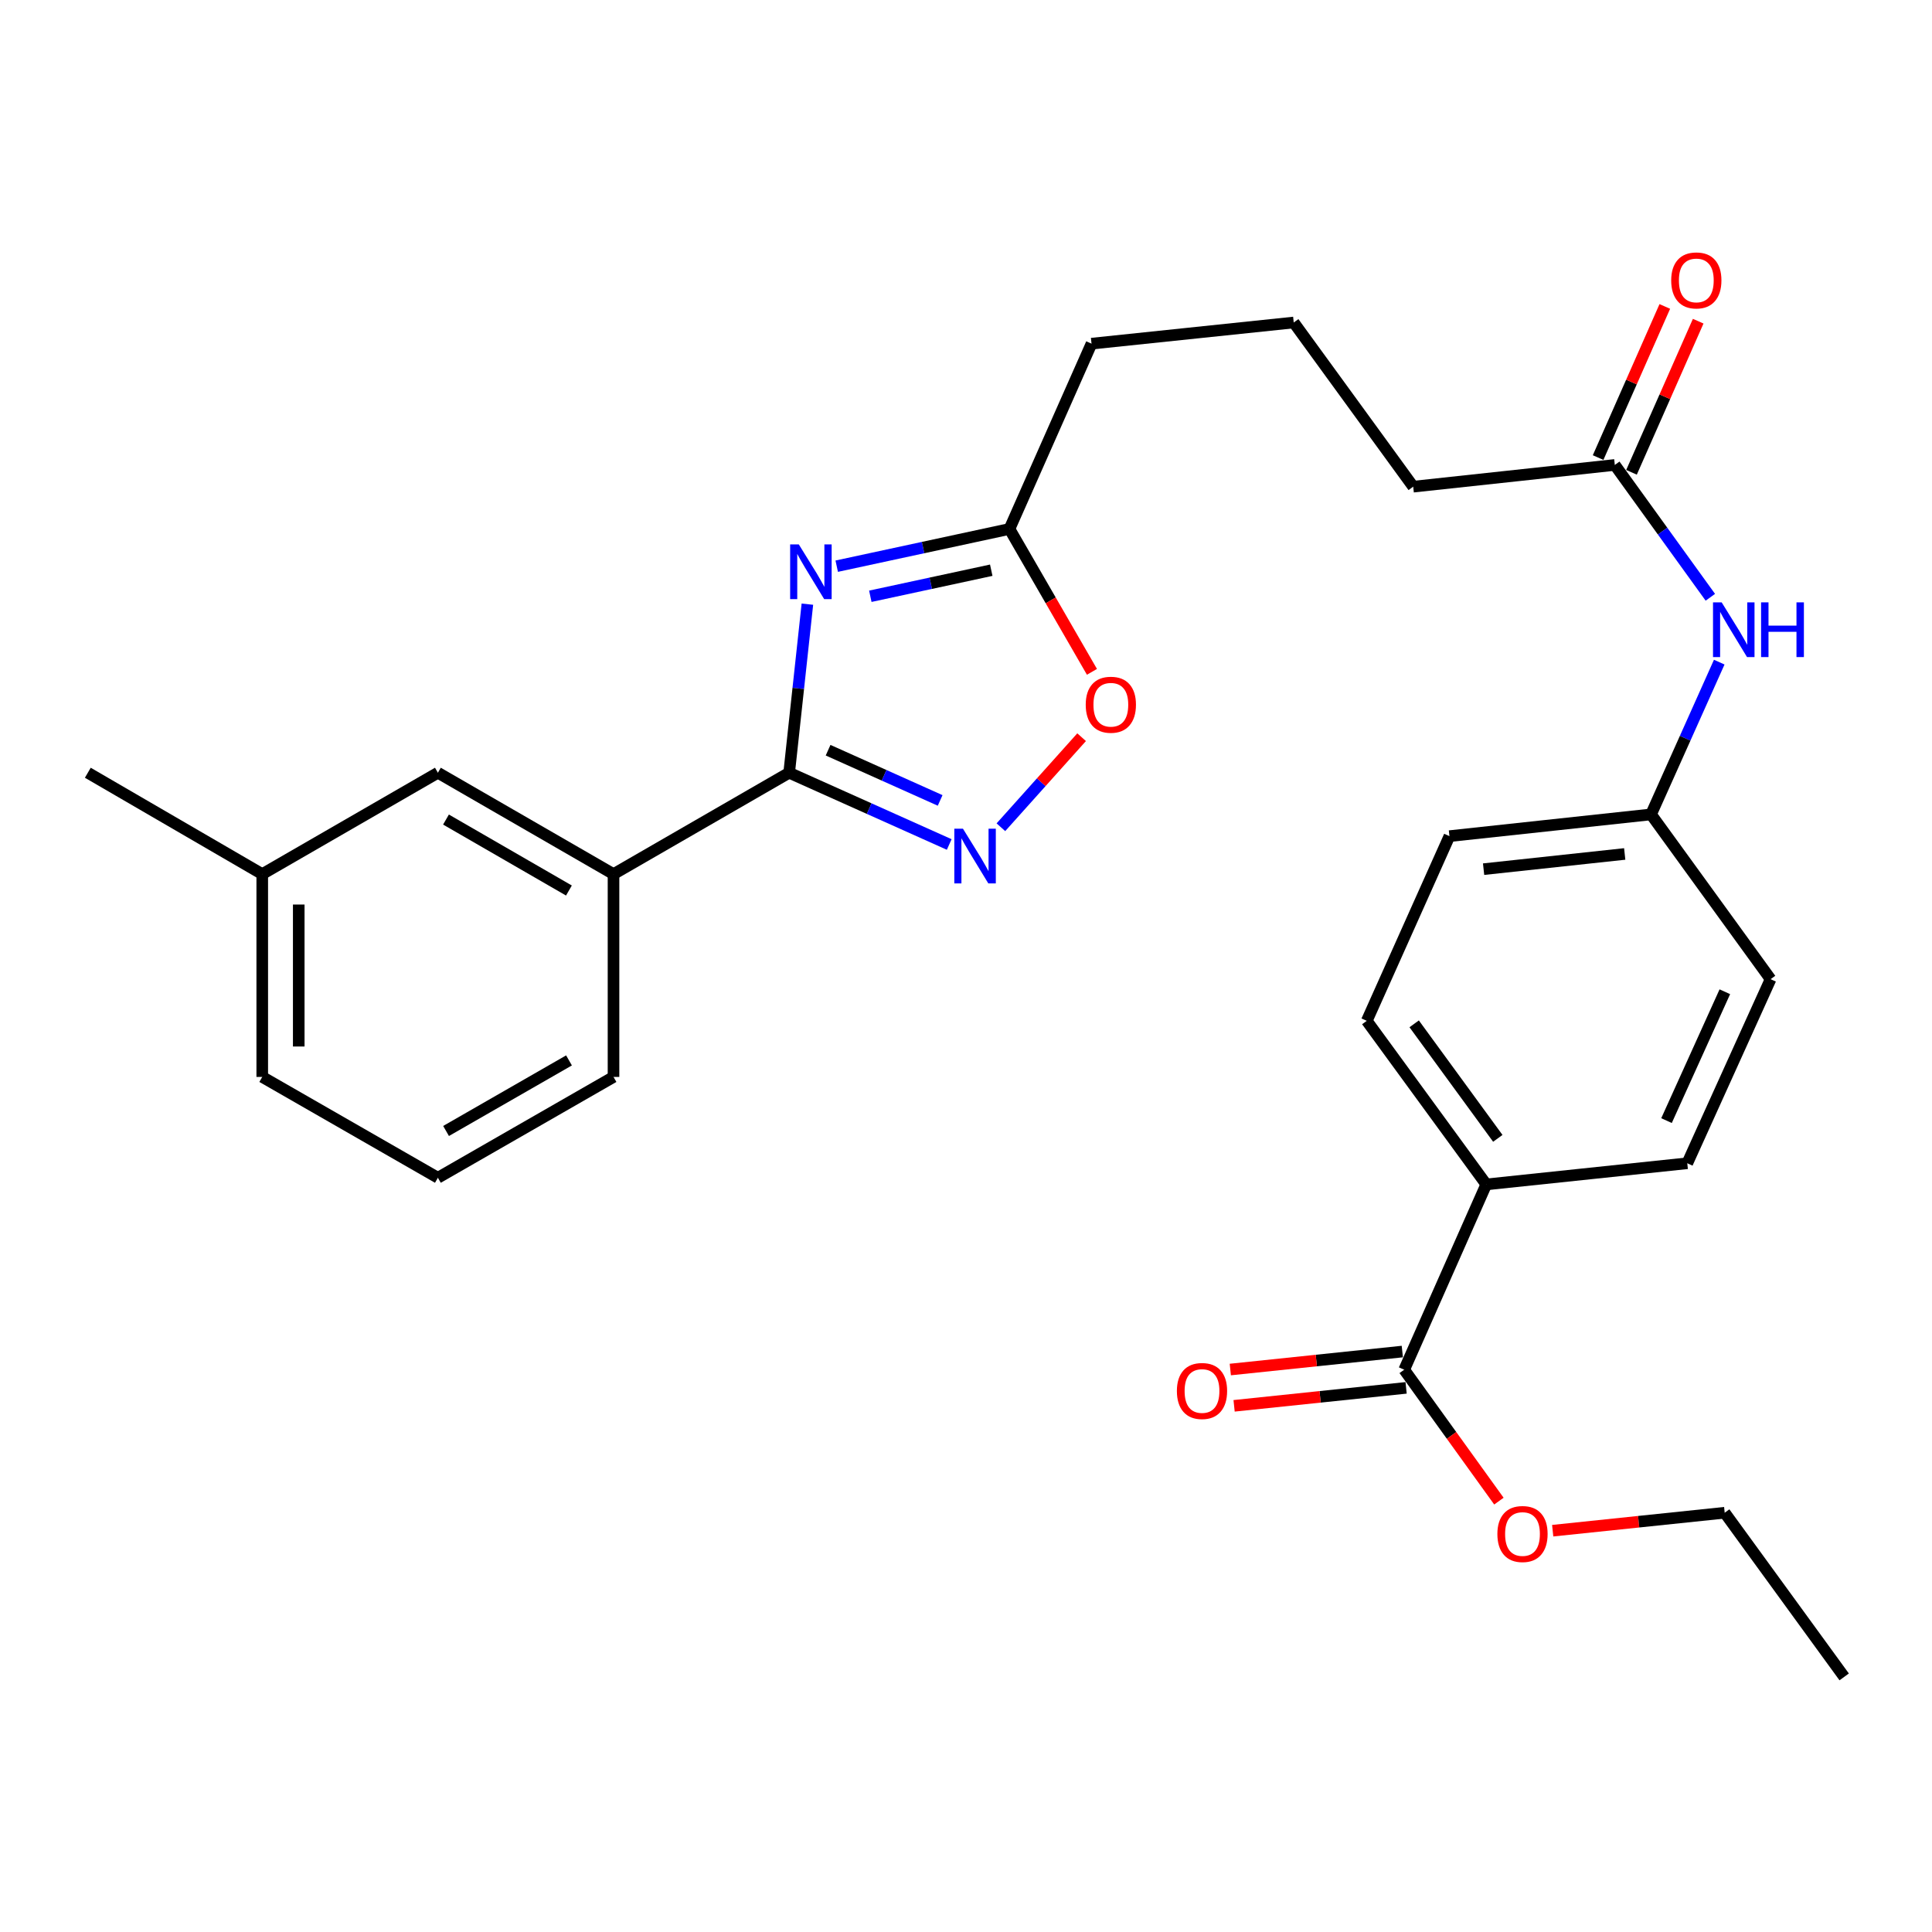<?xml version='1.0' encoding='iso-8859-1'?>
<svg version='1.1' baseProfile='full'
              xmlns='http://www.w3.org/2000/svg'
                      xmlns:rdkit='http://www.rdkit.org/xml'
                      xmlns:xlink='http://www.w3.org/1999/xlink'
                  xml:space='preserve'
width='1000px' height='1000px' viewBox='0 0 1000 1000'>
<!-- END OF HEADER -->
<rect style='opacity:1.0;fill:#FFFFFF;stroke:none' width='1000' height='1000' x='0' y='0'> </rect>
<path class='bond-0' d='M 417.903,312.714 L 413.185,356.342' style='fill:none;fill-rule:evenodd;stroke:#0000FF;stroke-width:6px;stroke-linecap:butt;stroke-linejoin:miter;stroke-opacity:1' />
<path class='bond-0' d='M 413.185,356.342 L 408.468,399.97' style='fill:none;fill-rule:evenodd;stroke:#000000;stroke-width:6px;stroke-linecap:butt;stroke-linejoin:miter;stroke-opacity:1' />
<path class='bond-2' d='M 433.086,293.057 L 477.793,283.421' style='fill:none;fill-rule:evenodd;stroke:#0000FF;stroke-width:6px;stroke-linecap:butt;stroke-linejoin:miter;stroke-opacity:1' />
<path class='bond-2' d='M 477.793,283.421 L 522.5,273.785' style='fill:none;fill-rule:evenodd;stroke:#000000;stroke-width:6px;stroke-linecap:butt;stroke-linejoin:miter;stroke-opacity:1' />
<path class='bond-2' d='M 450.478,308.632 L 481.773,301.887' style='fill:none;fill-rule:evenodd;stroke:#0000FF;stroke-width:6px;stroke-linecap:butt;stroke-linejoin:miter;stroke-opacity:1' />
<path class='bond-2' d='M 481.773,301.887 L 513.068,295.141' style='fill:none;fill-rule:evenodd;stroke:#000000;stroke-width:6px;stroke-linecap:butt;stroke-linejoin:miter;stroke-opacity:1' />
<path class='bond-1' d='M 408.468,399.97 L 449.891,418.538' style='fill:none;fill-rule:evenodd;stroke:#000000;stroke-width:6px;stroke-linecap:butt;stroke-linejoin:miter;stroke-opacity:1' />
<path class='bond-1' d='M 449.891,418.538 L 491.315,437.106' style='fill:none;fill-rule:evenodd;stroke:#0000FF;stroke-width:6px;stroke-linecap:butt;stroke-linejoin:miter;stroke-opacity:1' />
<path class='bond-1' d='M 428.621,388.303 L 457.618,401.3' style='fill:none;fill-rule:evenodd;stroke:#000000;stroke-width:6px;stroke-linecap:butt;stroke-linejoin:miter;stroke-opacity:1' />
<path class='bond-1' d='M 457.618,401.3 L 486.614,414.298' style='fill:none;fill-rule:evenodd;stroke:#0000FF;stroke-width:6px;stroke-linecap:butt;stroke-linejoin:miter;stroke-opacity:1' />
<path class='bond-5' d='M 408.468,399.97 L 317.554,452.442' style='fill:none;fill-rule:evenodd;stroke:#000000;stroke-width:6px;stroke-linecap:butt;stroke-linejoin:miter;stroke-opacity:1' />
<path class='bond-28' d='M 518.064,428.182 L 538.952,404.876' style='fill:none;fill-rule:evenodd;stroke:#0000FF;stroke-width:6px;stroke-linecap:butt;stroke-linejoin:miter;stroke-opacity:1' />
<path class='bond-28' d='M 538.952,404.876 L 559.841,381.57' style='fill:none;fill-rule:evenodd;stroke:#FF0000;stroke-width:6px;stroke-linecap:butt;stroke-linejoin:miter;stroke-opacity:1' />
<path class='bond-3' d='M 522.5,273.785 L 543.846,310.764' style='fill:none;fill-rule:evenodd;stroke:#000000;stroke-width:6px;stroke-linecap:butt;stroke-linejoin:miter;stroke-opacity:1' />
<path class='bond-3' d='M 543.846,310.764 L 565.192,347.743' style='fill:none;fill-rule:evenodd;stroke:#FF0000;stroke-width:6px;stroke-linecap:butt;stroke-linejoin:miter;stroke-opacity:1' />
<path class='bond-19' d='M 522.5,273.785 L 564.971,177.876' style='fill:none;fill-rule:evenodd;stroke:#000000;stroke-width:6px;stroke-linecap:butt;stroke-linejoin:miter;stroke-opacity:1' />
<path class='bond-4' d='M 726.816,708.957 L 769.287,613.049' style='fill:none;fill-rule:evenodd;stroke:#000000;stroke-width:6px;stroke-linecap:butt;stroke-linejoin:miter;stroke-opacity:1' />
<path class='bond-10' d='M 725.835,699.563 L 681.32,704.214' style='fill:none;fill-rule:evenodd;stroke:#000000;stroke-width:6px;stroke-linecap:butt;stroke-linejoin:miter;stroke-opacity:1' />
<path class='bond-10' d='M 681.32,704.214 L 636.804,708.865' style='fill:none;fill-rule:evenodd;stroke:#FF0000;stroke-width:6px;stroke-linecap:butt;stroke-linejoin:miter;stroke-opacity:1' />
<path class='bond-10' d='M 727.798,718.351 L 683.283,723.002' style='fill:none;fill-rule:evenodd;stroke:#000000;stroke-width:6px;stroke-linecap:butt;stroke-linejoin:miter;stroke-opacity:1' />
<path class='bond-10' d='M 683.283,723.002 L 638.767,727.653' style='fill:none;fill-rule:evenodd;stroke:#FF0000;stroke-width:6px;stroke-linecap:butt;stroke-linejoin:miter;stroke-opacity:1' />
<path class='bond-15' d='M 726.816,708.957 L 751.326,742.97' style='fill:none;fill-rule:evenodd;stroke:#000000;stroke-width:6px;stroke-linecap:butt;stroke-linejoin:miter;stroke-opacity:1' />
<path class='bond-15' d='M 751.326,742.97 L 775.835,776.982' style='fill:none;fill-rule:evenodd;stroke:#FF0000;stroke-width:6px;stroke-linecap:butt;stroke-linejoin:miter;stroke-opacity:1' />
<path class='bond-9' d='M 317.554,452.442 L 226.651,399.97' style='fill:none;fill-rule:evenodd;stroke:#000000;stroke-width:6px;stroke-linecap:butt;stroke-linejoin:miter;stroke-opacity:1' />
<path class='bond-9' d='M 294.475,460.931 L 230.843,424.2' style='fill:none;fill-rule:evenodd;stroke:#000000;stroke-width:6px;stroke-linecap:butt;stroke-linejoin:miter;stroke-opacity:1' />
<path class='bond-21' d='M 317.554,452.442 L 317.554,557.418' style='fill:none;fill-rule:evenodd;stroke:#000000;stroke-width:6px;stroke-linecap:butt;stroke-linejoin:miter;stroke-opacity:1' />
<path class='bond-6' d='M 835.822,240.654 L 731.476,251.904' style='fill:none;fill-rule:evenodd;stroke:#000000;stroke-width:6px;stroke-linecap:butt;stroke-linejoin:miter;stroke-opacity:1' />
<path class='bond-8' d='M 835.822,240.654 L 860.547,274.903' style='fill:none;fill-rule:evenodd;stroke:#000000;stroke-width:6px;stroke-linecap:butt;stroke-linejoin:miter;stroke-opacity:1' />
<path class='bond-8' d='M 860.547,274.903 L 885.272,309.152' style='fill:none;fill-rule:evenodd;stroke:#0000FF;stroke-width:6px;stroke-linecap:butt;stroke-linejoin:miter;stroke-opacity:1' />
<path class='bond-11' d='M 844.463,244.467 L 861.723,205.356' style='fill:none;fill-rule:evenodd;stroke:#000000;stroke-width:6px;stroke-linecap:butt;stroke-linejoin:miter;stroke-opacity:1' />
<path class='bond-11' d='M 861.723,205.356 L 878.984,166.245' style='fill:none;fill-rule:evenodd;stroke:#FF0000;stroke-width:6px;stroke-linecap:butt;stroke-linejoin:miter;stroke-opacity:1' />
<path class='bond-11' d='M 827.181,236.84 L 844.441,197.729' style='fill:none;fill-rule:evenodd;stroke:#000000;stroke-width:6px;stroke-linecap:butt;stroke-linejoin:miter;stroke-opacity:1' />
<path class='bond-11' d='M 844.441,197.729 L 861.702,158.619' style='fill:none;fill-rule:evenodd;stroke:#FF0000;stroke-width:6px;stroke-linecap:butt;stroke-linejoin:miter;stroke-opacity:1' />
<path class='bond-7' d='M 769.287,613.049 L 707.443,528.379' style='fill:none;fill-rule:evenodd;stroke:#000000;stroke-width:6px;stroke-linecap:butt;stroke-linejoin:miter;stroke-opacity:1' />
<path class='bond-7' d='M 775.265,589.206 L 731.974,529.938' style='fill:none;fill-rule:evenodd;stroke:#000000;stroke-width:6px;stroke-linecap:butt;stroke-linejoin:miter;stroke-opacity:1' />
<path class='bond-30' d='M 769.287,613.049 L 873.329,602.103' style='fill:none;fill-rule:evenodd;stroke:#000000;stroke-width:6px;stroke-linecap:butt;stroke-linejoin:miter;stroke-opacity:1' />
<path class='bond-14' d='M 889.877,342.72 L 872.226,382.128' style='fill:none;fill-rule:evenodd;stroke:#0000FF;stroke-width:6px;stroke-linecap:butt;stroke-linejoin:miter;stroke-opacity:1' />
<path class='bond-14' d='M 872.226,382.128 L 854.575,421.536' style='fill:none;fill-rule:evenodd;stroke:#000000;stroke-width:6px;stroke-linecap:butt;stroke-linejoin:miter;stroke-opacity:1' />
<path class='bond-16' d='M 226.651,399.97 L 135.738,452.442' style='fill:none;fill-rule:evenodd;stroke:#000000;stroke-width:6px;stroke-linecap:butt;stroke-linejoin:miter;stroke-opacity:1' />
<path class='bond-12' d='M 873.329,602.103 L 916.451,506.824' style='fill:none;fill-rule:evenodd;stroke:#000000;stroke-width:6px;stroke-linecap:butt;stroke-linejoin:miter;stroke-opacity:1' />
<path class='bond-12' d='M 862.588,580.022 L 892.773,513.327' style='fill:none;fill-rule:evenodd;stroke:#000000;stroke-width:6px;stroke-linecap:butt;stroke-linejoin:miter;stroke-opacity:1' />
<path class='bond-13' d='M 707.443,528.379 L 750.229,432.786' style='fill:none;fill-rule:evenodd;stroke:#000000;stroke-width:6px;stroke-linecap:butt;stroke-linejoin:miter;stroke-opacity:1' />
<path class='bond-17' d='M 854.575,421.536 L 916.451,506.824' style='fill:none;fill-rule:evenodd;stroke:#000000;stroke-width:6px;stroke-linecap:butt;stroke-linejoin:miter;stroke-opacity:1' />
<path class='bond-18' d='M 854.575,421.536 L 750.229,432.786' style='fill:none;fill-rule:evenodd;stroke:#000000;stroke-width:6px;stroke-linecap:butt;stroke-linejoin:miter;stroke-opacity:1' />
<path class='bond-18' d='M 840.948,442.004 L 767.906,449.879' style='fill:none;fill-rule:evenodd;stroke:#000000;stroke-width:6px;stroke-linecap:butt;stroke-linejoin:miter;stroke-opacity:1' />
<path class='bond-25' d='M 803.672,792.287 L 848.187,787.636' style='fill:none;fill-rule:evenodd;stroke:#FF0000;stroke-width:6px;stroke-linecap:butt;stroke-linejoin:miter;stroke-opacity:1' />
<path class='bond-25' d='M 848.187,787.636 L 892.702,782.985' style='fill:none;fill-rule:evenodd;stroke:#000000;stroke-width:6px;stroke-linecap:butt;stroke-linejoin:miter;stroke-opacity:1' />
<path class='bond-26' d='M 135.738,452.442 L 45.455,399.97' style='fill:none;fill-rule:evenodd;stroke:#000000;stroke-width:6px;stroke-linecap:butt;stroke-linejoin:miter;stroke-opacity:1' />
<path class='bond-29' d='M 135.738,452.442 L 135.738,557.418' style='fill:none;fill-rule:evenodd;stroke:#000000;stroke-width:6px;stroke-linecap:butt;stroke-linejoin:miter;stroke-opacity:1' />
<path class='bond-29' d='M 154.628,468.188 L 154.628,541.671' style='fill:none;fill-rule:evenodd;stroke:#000000;stroke-width:6px;stroke-linecap:butt;stroke-linejoin:miter;stroke-opacity:1' />
<path class='bond-22' d='M 564.971,177.876 L 669.632,166.93' style='fill:none;fill-rule:evenodd;stroke:#000000;stroke-width:6px;stroke-linecap:butt;stroke-linejoin:miter;stroke-opacity:1' />
<path class='bond-20' d='M 731.476,251.904 L 669.632,166.93' style='fill:none;fill-rule:evenodd;stroke:#000000;stroke-width:6px;stroke-linecap:butt;stroke-linejoin:miter;stroke-opacity:1' />
<path class='bond-23' d='M 317.554,557.418 L 226.651,609.606' style='fill:none;fill-rule:evenodd;stroke:#000000;stroke-width:6px;stroke-linecap:butt;stroke-linejoin:miter;stroke-opacity:1' />
<path class='bond-23' d='M 294.514,548.864 L 230.882,585.396' style='fill:none;fill-rule:evenodd;stroke:#000000;stroke-width:6px;stroke-linecap:butt;stroke-linejoin:miter;stroke-opacity:1' />
<path class='bond-24' d='M 226.651,609.606 L 135.738,557.418' style='fill:none;fill-rule:evenodd;stroke:#000000;stroke-width:6px;stroke-linecap:butt;stroke-linejoin:miter;stroke-opacity:1' />
<path class='bond-27' d='M 892.702,782.985 L 954.545,867.958' style='fill:none;fill-rule:evenodd;stroke:#000000;stroke-width:6px;stroke-linecap:butt;stroke-linejoin:miter;stroke-opacity:1' />
<path  class='atom-0' d='M 413.458 281.778
L 422.738 296.778
Q 423.658 298.258, 425.138 300.938
Q 426.618 303.618, 426.698 303.778
L 426.698 281.778
L 430.458 281.778
L 430.458 310.098
L 426.578 310.098
L 416.618 293.698
Q 415.458 291.778, 414.218 289.578
Q 413.018 287.378, 412.658 286.698
L 412.658 310.098
L 408.978 310.098
L 408.978 281.778
L 413.458 281.778
' fill='#0000FF'/>
<path  class='atom-2' d='M 498.431 428.942
L 507.711 443.942
Q 508.631 445.422, 510.111 448.102
Q 511.591 450.782, 511.671 450.942
L 511.671 428.942
L 515.431 428.942
L 515.431 457.262
L 511.551 457.262
L 501.591 440.862
Q 500.431 438.942, 499.191 436.742
Q 497.991 434.542, 497.631 433.862
L 497.631 457.262
L 493.951 457.262
L 493.951 428.942
L 498.431 428.942
' fill='#0000FF'/>
<path  class='atom-4' d='M 561.972 364.767
Q 561.972 357.967, 565.332 354.167
Q 568.692 350.367, 574.972 350.367
Q 581.252 350.367, 584.612 354.167
Q 587.972 357.967, 587.972 364.767
Q 587.972 371.647, 584.572 375.567
Q 581.172 379.447, 574.972 379.447
Q 568.732 379.447, 565.332 375.567
Q 561.972 371.687, 561.972 364.767
M 574.972 376.247
Q 579.292 376.247, 581.612 373.367
Q 583.972 370.447, 583.972 364.767
Q 583.972 359.207, 581.612 356.407
Q 579.292 353.567, 574.972 353.567
Q 570.652 353.567, 568.292 356.367
Q 565.972 359.167, 565.972 364.767
Q 565.972 370.487, 568.292 373.367
Q 570.652 376.247, 574.972 376.247
' fill='#FF0000'/>
<path  class='atom-9' d='M 891.133 311.782
L 900.413 326.782
Q 901.333 328.262, 902.813 330.942
Q 904.293 333.622, 904.373 333.782
L 904.373 311.782
L 908.133 311.782
L 908.133 340.102
L 904.253 340.102
L 894.293 323.702
Q 893.133 321.782, 891.893 319.582
Q 890.693 317.382, 890.333 316.702
L 890.333 340.102
L 886.653 340.102
L 886.653 311.782
L 891.133 311.782
' fill='#0000FF'/>
<path  class='atom-9' d='M 911.533 311.782
L 915.373 311.782
L 915.373 323.822
L 929.853 323.822
L 929.853 311.782
L 933.693 311.782
L 933.693 340.102
L 929.853 340.102
L 929.853 327.022
L 915.373 327.022
L 915.373 340.102
L 911.533 340.102
L 911.533 311.782
' fill='#0000FF'/>
<path  class='atom-11' d='M 609.155 719.972
Q 609.155 713.172, 612.515 709.372
Q 615.875 705.572, 622.155 705.572
Q 628.435 705.572, 631.795 709.372
Q 635.155 713.172, 635.155 719.972
Q 635.155 726.852, 631.755 730.772
Q 628.355 734.652, 622.155 734.652
Q 615.915 734.652, 612.515 730.772
Q 609.155 726.892, 609.155 719.972
M 622.155 731.452
Q 626.475 731.452, 628.795 728.572
Q 631.155 725.652, 631.155 719.972
Q 631.155 714.412, 628.795 711.612
Q 626.475 708.772, 622.155 708.772
Q 617.835 708.772, 615.475 711.572
Q 613.155 714.372, 613.155 719.972
Q 613.155 725.692, 615.475 728.572
Q 617.835 731.452, 622.155 731.452
' fill='#FF0000'/>
<path  class='atom-12' d='M 865.01 145.14
Q 865.01 138.34, 868.37 134.54
Q 871.73 130.74, 878.01 130.74
Q 884.29 130.74, 887.65 134.54
Q 891.01 138.34, 891.01 145.14
Q 891.01 152.02, 887.61 155.94
Q 884.21 159.82, 878.01 159.82
Q 871.77 159.82, 868.37 155.94
Q 865.01 152.06, 865.01 145.14
M 878.01 156.62
Q 882.33 156.62, 884.65 153.74
Q 887.01 150.82, 887.01 145.14
Q 887.01 139.58, 884.65 136.78
Q 882.33 133.94, 878.01 133.94
Q 873.69 133.94, 871.33 136.74
Q 869.01 139.54, 869.01 145.14
Q 869.01 150.86, 871.33 153.74
Q 873.69 156.62, 878.01 156.62
' fill='#FF0000'/>
<path  class='atom-16' d='M 775.041 794
Q 775.041 787.2, 778.401 783.4
Q 781.761 779.6, 788.041 779.6
Q 794.321 779.6, 797.681 783.4
Q 801.041 787.2, 801.041 794
Q 801.041 800.88, 797.641 804.8
Q 794.241 808.68, 788.041 808.68
Q 781.801 808.68, 778.401 804.8
Q 775.041 800.92, 775.041 794
M 788.041 805.48
Q 792.361 805.48, 794.681 802.6
Q 797.041 799.68, 797.041 794
Q 797.041 788.44, 794.681 785.64
Q 792.361 782.8, 788.041 782.8
Q 783.721 782.8, 781.361 785.6
Q 779.041 788.4, 779.041 794
Q 779.041 799.72, 781.361 802.6
Q 783.721 805.48, 788.041 805.48
' fill='#FF0000'/>
</svg>
